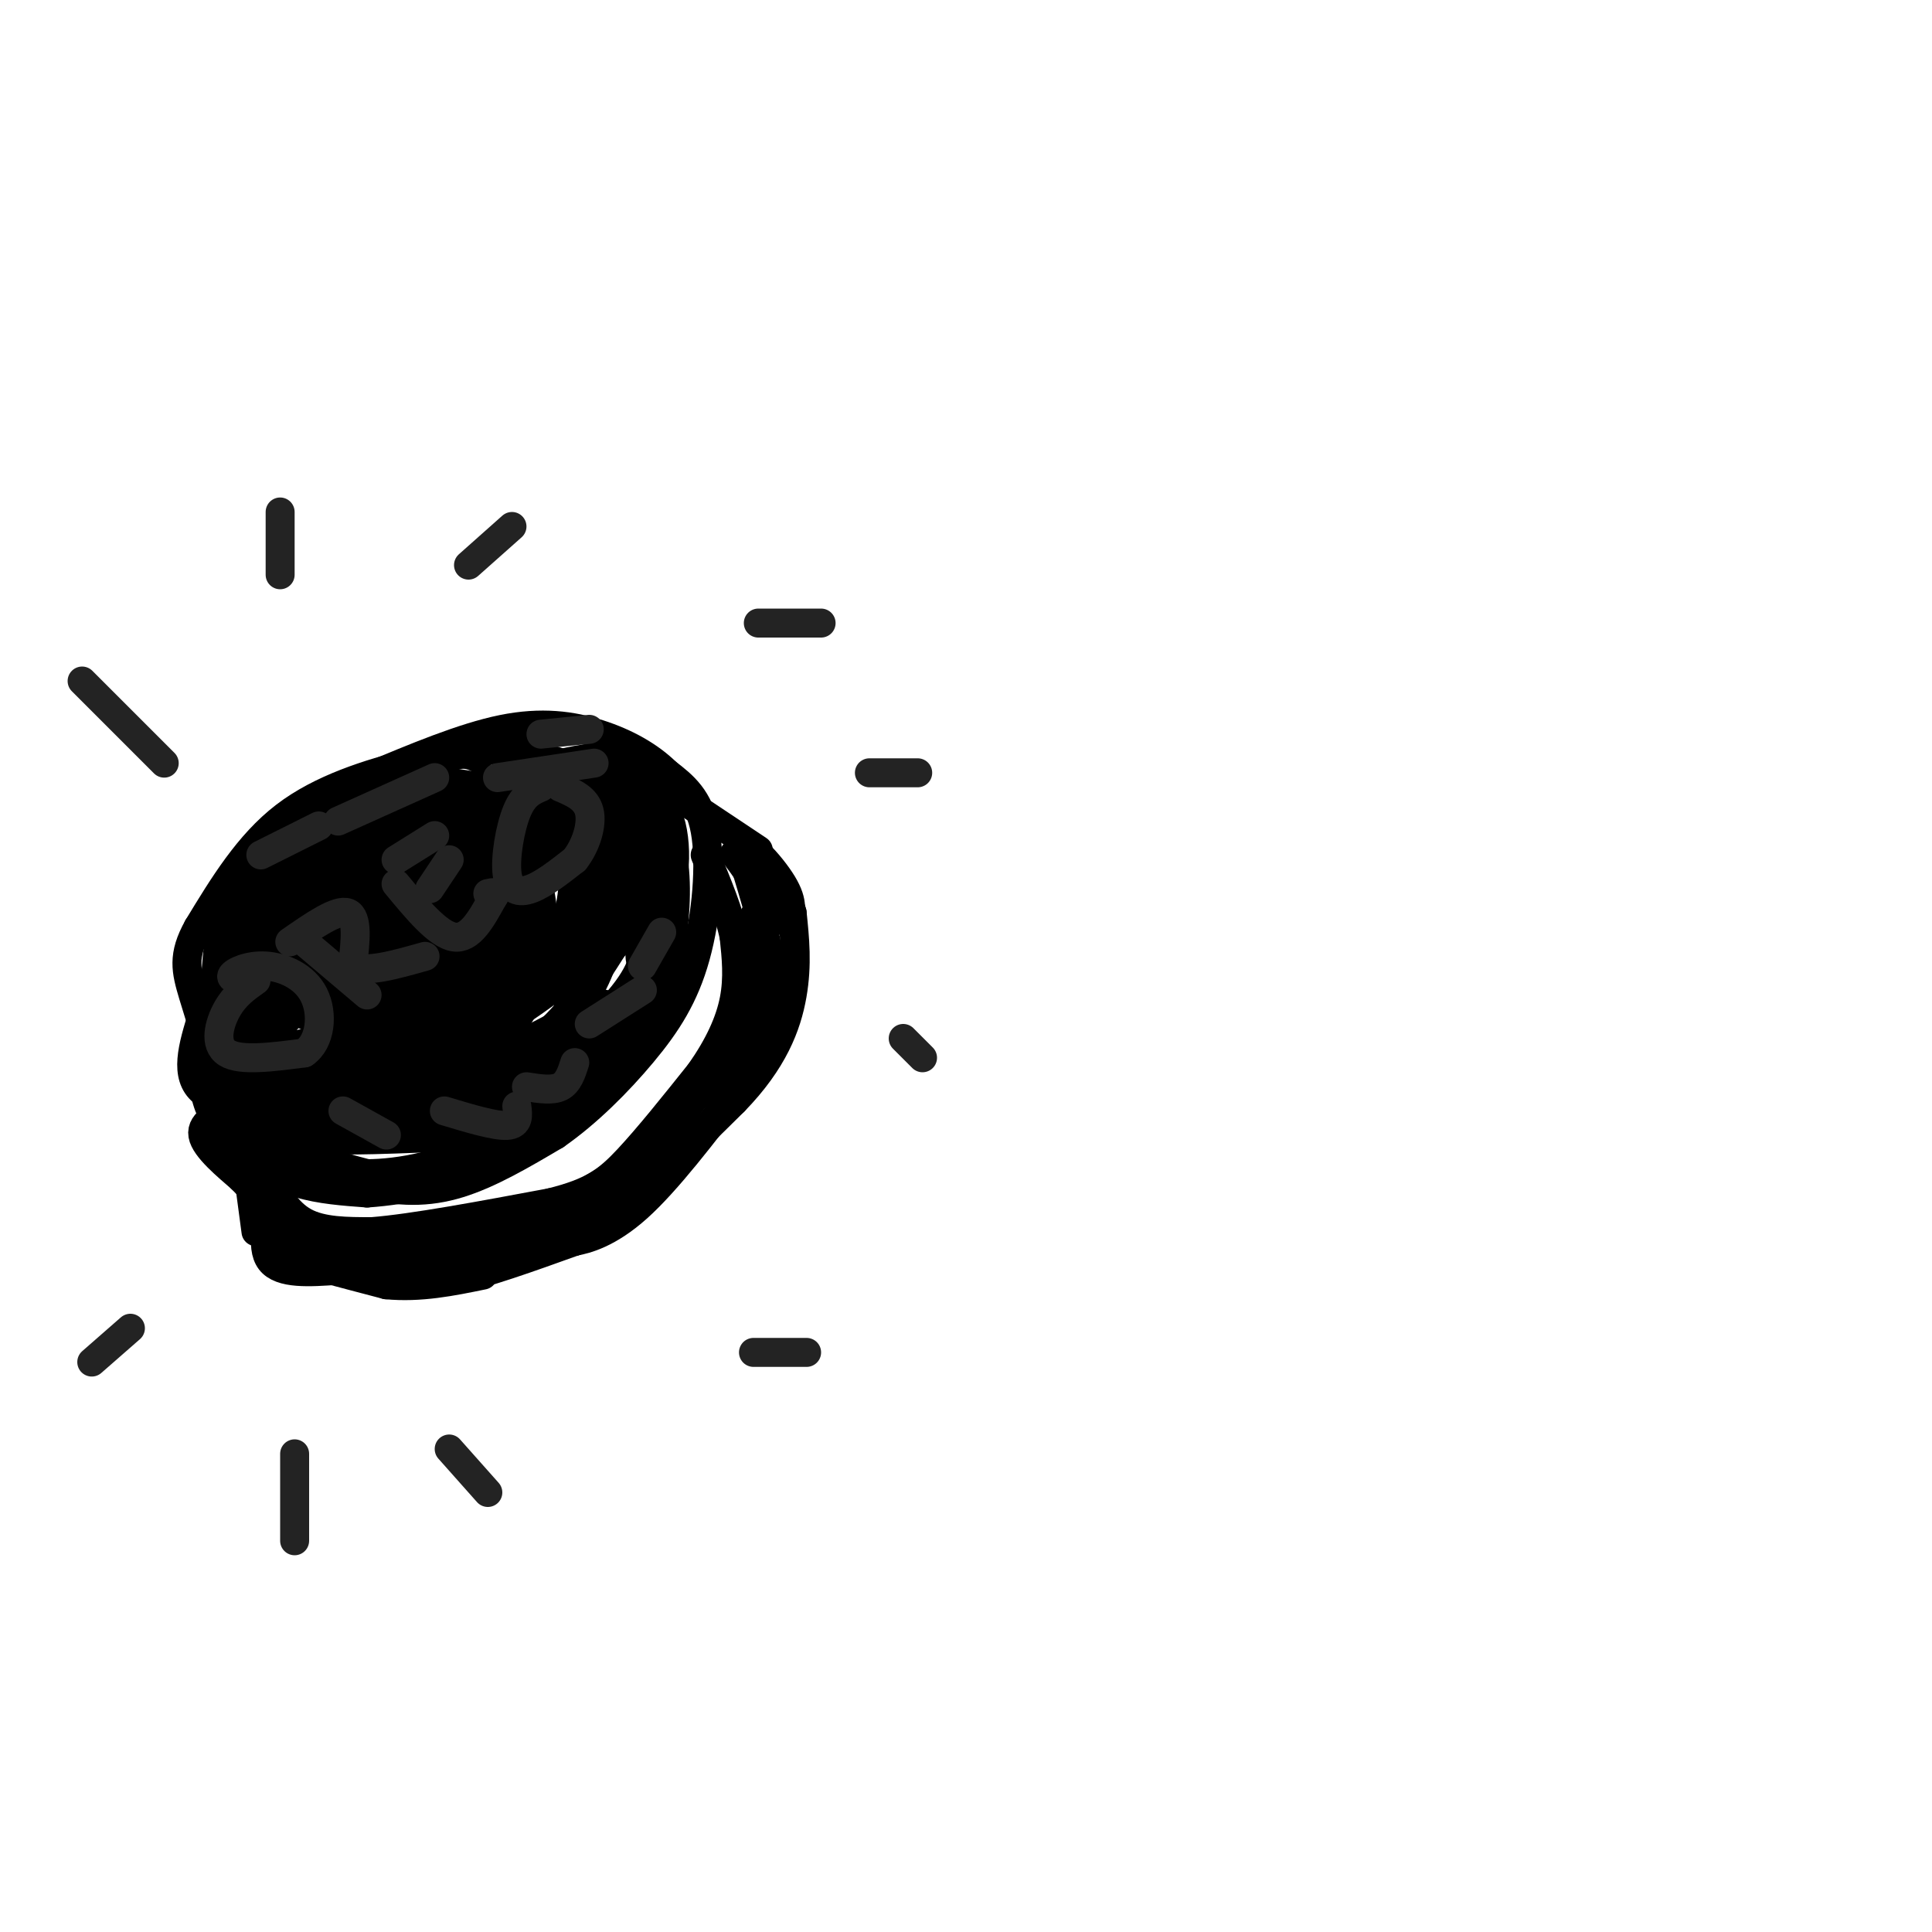 <svg viewBox='0 0 400 400' version='1.1' xmlns='http://www.w3.org/2000/svg' xmlns:xlink='http://www.w3.org/1999/xlink'><g fill='none' stroke='rgb(0,0,0)' stroke-width='6' stroke-linecap='round' stroke-linejoin='round'><path d='M99,157c-1.822,-0.844 -3.644,-1.689 -9,1c-5.356,2.689 -14.244,8.911 -21,17c-6.756,8.089 -11.378,18.044 -16,28'/><path d='M53,203c-3.125,10.641 -2.937,23.244 -3,29c-0.063,5.756 -0.378,4.667 4,6c4.378,1.333 13.448,5.090 21,7c7.552,1.910 13.586,1.974 20,0c6.414,-1.974 13.207,-5.987 20,-10'/><path d='M115,235c6.561,-4.561 12.965,-10.965 18,-17c5.035,-6.035 8.702,-11.702 11,-20c2.298,-8.298 3.228,-19.228 2,-26c-1.228,-6.772 -4.614,-9.386 -8,-12'/><path d='M138,160c-3.548,-3.488 -8.417,-6.208 -14,-8c-5.583,-1.792 -11.881,-2.655 -20,-1c-8.119,1.655 -18.060,5.827 -28,10'/><path d='M76,161c-8.978,4.267 -17.422,9.933 -23,20c-5.578,10.067 -8.289,24.533 -11,39'/><path d='M42,220c-0.440,9.714 3.958,14.500 8,18c4.042,3.500 7.726,5.714 12,7c4.274,1.286 9.137,1.643 14,2'/><path d='M76,247c8.000,-0.533 21.000,-2.867 31,-9c10.000,-6.133 17.000,-16.067 24,-26'/><path d='M131,212c5.440,-6.857 7.042,-11.000 8,-17c0.958,-6.000 1.274,-13.857 0,-19c-1.274,-5.143 -4.137,-7.571 -7,-10'/><path d='M132,166c-5.195,-3.831 -14.681,-8.408 -23,-10c-8.319,-1.592 -15.470,-0.198 -24,2c-8.530,2.198 -18.437,5.199 -26,11c-7.563,5.801 -12.781,14.400 -18,23'/><path d='M41,192c-3.285,5.852 -2.499,8.981 -1,14c1.499,5.019 3.711,11.928 6,17c2.289,5.072 4.654,8.306 7,10c2.346,1.694 4.673,1.847 7,2'/><path d='M60,235c4.885,0.654 13.598,1.289 22,0c8.402,-1.289 16.493,-4.501 25,-10c8.507,-5.499 17.431,-13.285 22,-19c4.569,-5.715 4.785,-9.357 5,-13'/><path d='M134,193c1.073,-4.831 1.257,-10.408 -1,-15c-2.257,-4.592 -6.954,-8.198 -17,-10c-10.046,-1.802 -25.442,-1.801 -37,1c-11.558,2.801 -19.279,8.400 -27,14'/><path d='M52,183c-5.686,4.440 -6.401,8.539 -7,15c-0.599,6.461 -1.080,15.285 0,20c1.080,4.715 3.723,5.321 6,7c2.277,1.679 4.188,4.429 14,3c9.812,-1.429 27.526,-7.039 38,-15c10.474,-7.961 13.707,-18.275 15,-25c1.293,-6.725 0.647,-9.863 0,-13'/><path d='M118,175c-2.276,-3.561 -7.966,-5.963 -19,-3c-11.034,2.963 -27.413,11.293 -35,21c-7.587,9.707 -6.384,20.792 -5,27c1.384,6.208 2.948,7.540 8,8c5.052,0.460 13.591,0.047 22,-2c8.409,-2.047 16.688,-5.728 23,-11c6.312,-5.272 10.656,-12.136 15,-19'/><path d='M127,196c1.942,-7.009 -0.702,-15.032 -3,-19c-2.298,-3.968 -4.248,-3.880 -8,-5c-3.752,-1.120 -9.304,-3.447 -20,-1c-10.696,2.447 -26.537,9.667 -36,15c-9.463,5.333 -12.550,8.777 -14,14c-1.450,5.223 -1.265,12.225 -1,18c0.265,5.775 0.610,10.324 8,12c7.390,1.676 21.826,0.479 32,-2c10.174,-2.479 16.087,-6.239 22,-10'/><path d='M107,218c5.539,-2.296 8.385,-3.035 11,-10c2.615,-6.965 4.998,-20.157 4,-27c-0.998,-6.843 -5.377,-7.337 -11,-9c-5.623,-1.663 -12.490,-4.495 -23,-2c-10.510,2.495 -24.662,10.318 -33,18c-8.338,7.682 -10.860,15.222 -13,22c-2.140,6.778 -3.897,12.794 0,16c3.897,3.206 13.449,3.603 23,4'/><path d='M65,230c4.242,1.023 3.347,1.579 10,-1c6.653,-2.579 20.853,-8.294 28,-14c7.147,-5.706 7.242,-11.404 7,-17c-0.242,-5.596 -0.820,-11.089 -4,-14c-3.180,-2.911 -8.960,-3.238 -15,-4c-6.040,-0.762 -12.339,-1.959 -19,1c-6.661,2.959 -13.686,10.075 -18,15c-4.314,4.925 -5.919,7.660 -7,12c-1.081,4.340 -1.637,10.284 0,14c1.637,3.716 5.468,5.205 10,6c4.532,0.795 9.766,0.898 15,1'/><path d='M72,229c14.433,-3.373 43.015,-12.306 55,-18c11.985,-5.694 7.374,-8.148 6,-11c-1.374,-2.852 0.488,-6.101 0,-11c-0.488,-4.899 -3.327,-11.448 -9,-16c-5.673,-4.552 -14.180,-7.107 -24,-5c-9.820,2.107 -20.951,8.875 -30,18c-9.049,9.125 -16.014,20.607 -19,28c-2.986,7.393 -1.993,10.696 -1,14'/><path d='M50,228c3.035,3.416 11.124,4.955 20,4c8.876,-0.955 18.539,-4.402 26,-10c7.461,-5.598 12.721,-13.345 15,-20c2.279,-6.655 1.578,-12.219 1,-16c-0.578,-3.781 -1.033,-5.781 -5,-7c-3.967,-1.219 -11.445,-1.657 -20,2c-8.555,3.657 -18.188,11.408 -24,19c-5.812,7.592 -7.803,15.026 -3,18c4.803,2.974 16.402,1.487 28,0'/><path d='M88,218c5.467,0.189 5.133,0.662 11,-3c5.867,-3.662 17.935,-11.460 23,-17c5.065,-5.540 3.128,-8.821 2,-12c-1.128,-3.179 -1.448,-6.254 -3,-8c-1.552,-1.746 -4.336,-2.162 -7,-3c-2.664,-0.838 -5.209,-2.098 -16,3c-10.791,5.098 -29.829,16.555 -37,22c-7.171,5.445 -2.477,4.879 -1,6c1.477,1.121 -0.264,3.929 6,5c6.264,1.071 20.533,0.404 29,-3c8.467,-3.404 11.134,-9.544 12,-15c0.866,-5.456 -0.067,-10.228 -1,-15'/><path d='M106,178c-2.912,-3.192 -9.691,-3.672 -16,-2c-6.309,1.672 -12.148,5.494 -15,8c-2.852,2.506 -2.716,3.695 -3,7c-0.284,3.305 -0.989,8.727 3,11c3.989,2.273 12.671,1.397 19,0c6.329,-1.397 10.303,-3.314 13,-7c2.697,-3.686 4.115,-9.140 5,-12c0.885,-2.860 1.237,-3.128 -4,-3c-5.237,0.128 -16.064,0.650 -22,1c-5.936,0.350 -6.982,0.529 -10,3c-3.018,2.471 -8.009,7.236 -13,12'/><path d='M63,196c-1.670,3.434 0.656,6.020 4,7c3.344,0.980 7.706,0.353 12,0c4.294,-0.353 8.519,-0.434 12,-3c3.481,-2.566 6.218,-7.619 7,-11c0.782,-3.381 -0.390,-5.091 -8,-2c-7.610,3.091 -21.658,10.983 -23,14c-1.342,3.017 10.023,1.158 18,-1c7.977,-2.158 12.565,-4.617 15,-7c2.435,-2.383 2.718,-4.692 3,-7'/><path d='M103,186c-2.407,-1.206 -9.924,-0.721 -16,2c-6.076,2.721 -10.710,7.678 -10,10c0.710,2.322 6.765,2.010 13,0c6.235,-2.010 12.651,-5.718 17,-9c4.349,-3.282 6.630,-6.137 0,-6c-6.630,0.137 -22.169,3.268 -31,6c-8.831,2.732 -10.952,5.066 -14,9c-3.048,3.934 -7.024,9.467 -11,15'/><path d='M51,213c-2.288,4.294 -2.508,7.529 1,10c3.508,2.471 10.744,4.178 18,5c7.256,0.822 14.530,0.760 21,0c6.470,-0.760 12.134,-2.217 18,-5c5.866,-2.783 11.933,-6.891 18,-11'/><path d='M127,212c0.134,0.994 -8.531,8.978 -21,14c-12.469,5.022 -28.742,7.083 -36,9c-7.258,1.917 -5.502,3.691 -3,5c2.502,1.309 5.751,2.155 9,3'/><path d='M76,243c6.250,-0.027 17.376,-1.595 27,-8c9.624,-6.405 17.745,-17.648 21,-23c3.255,-5.352 1.644,-4.815 -4,-2c-5.644,2.815 -15.322,7.907 -25,13'/><path d='M95,223c-11.736,4.612 -28.576,9.643 -36,9c-7.424,-0.643 -5.430,-6.960 -4,-12c1.430,-5.040 2.298,-8.804 12,-15c9.702,-6.196 28.240,-14.826 33,-15c4.760,-0.174 -4.257,8.107 -13,13c-8.743,4.893 -17.212,6.398 -20,6c-2.788,-0.398 0.106,-2.699 3,-5'/><path d='M70,204c2.884,-2.266 8.595,-5.430 15,-8c6.405,-2.570 13.504,-4.544 15,-2c1.496,2.544 -2.611,9.606 -10,15c-7.389,5.394 -18.060,9.119 -15,7c3.060,-2.119 19.851,-10.084 23,-10c3.149,0.084 -7.345,8.215 -13,12c-5.655,3.785 -6.473,3.224 -4,1c2.473,-2.224 8.236,-6.112 14,-10'/><path d='M95,209c4.986,-3.348 10.452,-6.719 12,-6c1.548,0.719 -0.820,5.527 -4,9c-3.180,3.473 -7.170,5.612 -10,6c-2.830,0.388 -4.499,-0.976 1,-5c5.499,-4.024 18.165,-10.707 13,-10c-5.165,0.707 -28.160,8.806 -40,12c-11.840,3.194 -12.526,1.484 -13,0c-0.474,-1.484 -0.737,-2.742 -1,-4'/><path d='M53,211c1.832,-1.482 6.914,-3.187 10,-3c3.086,0.187 4.178,2.267 7,5c2.822,2.733 7.375,6.121 6,7c-1.375,0.879 -8.679,-0.749 -11,0c-2.321,0.749 0.339,3.874 3,7'/><path d='M68,227c5.417,1.714 17.458,2.500 13,1c-4.458,-1.500 -25.417,-5.286 -27,-5c-1.583,0.286 16.208,4.643 34,9'/><path d='M88,232c-1.083,1.655 -20.792,1.292 -21,1c-0.208,-0.292 19.083,-0.512 23,0c3.917,0.512 -7.542,1.756 -19,3'/><path d='M71,236c5.107,0.202 27.375,-0.792 27,-1c-0.375,-0.208 -23.393,0.369 -29,0c-5.607,-0.369 6.196,-1.685 18,-3'/><path d='M87,232c4.476,-0.321 6.667,0.375 13,-4c6.333,-4.375 16.810,-13.821 22,-23c5.190,-9.179 5.095,-18.089 5,-27'/><path d='M127,178c-3.520,-6.974 -14.820,-10.911 -25,-12c-10.180,-1.089 -19.241,0.668 -26,3c-6.759,2.332 -11.217,5.238 -9,5c2.217,-0.238 11.108,-3.619 20,-7'/><path d='M87,167c6.673,-2.136 13.356,-3.974 19,-5c5.644,-1.026 10.250,-1.238 15,0c4.750,1.238 9.643,3.925 4,4c-5.643,0.075 -21.821,-2.463 -38,-5'/><path d='M87,161c-6.686,-0.429 -4.400,0.998 -2,2c2.400,1.002 4.915,1.577 12,0c7.085,-1.577 18.738,-5.308 25,-6c6.262,-0.692 7.131,1.654 8,4'/><path d='M130,161c3.270,1.614 7.443,3.649 9,10c1.557,6.351 0.496,17.018 -4,15c-4.496,-2.018 -12.427,-16.719 -18,-23c-5.573,-6.281 -8.786,-4.140 -12,-2'/><path d='M105,161c-1.748,0.743 -0.118,3.601 6,5c6.118,1.399 16.724,1.338 22,5c5.276,3.662 5.222,11.046 5,13c-0.222,1.954 -0.611,-1.523 -1,-5'/><path d='M137,179c-1.775,-3.590 -5.713,-10.065 -12,-14c-6.287,-3.935 -14.923,-5.329 -13,-4c1.923,1.329 14.407,5.380 20,8c5.593,2.620 4.297,3.810 3,5'/><path d='M135,174c1.178,2.333 2.622,5.667 0,11c-2.622,5.333 -9.311,12.667 -16,20'/><path d='M119,205c-2.667,3.333 -1.333,1.667 0,0'/><path d='M55,243c2.167,4.000 4.333,8.000 8,10c3.667,2.000 8.833,2.000 14,2'/><path d='M77,255c8.500,-0.667 22.750,-3.333 37,-6'/><path d='M114,249c8.644,-2.133 11.756,-4.467 16,-9c4.244,-4.533 9.622,-11.267 15,-18'/><path d='M145,222c3.889,-5.556 6.111,-10.444 7,-15c0.889,-4.556 0.444,-8.778 0,-13'/><path d='M152,194c-1.000,-5.000 -3.500,-11.000 -6,-17'/><path d='M57,246c-1.583,6.083 -3.167,12.167 -1,15c2.167,2.833 8.083,2.417 14,2'/><path d='M70,263c10.167,-1.000 28.583,-4.500 47,-8'/><path d='M117,255c13.667,-5.833 24.333,-16.417 35,-27'/><path d='M152,228c8.111,-8.333 10.889,-15.667 12,-22c1.111,-6.333 0.556,-11.667 0,-17'/><path d='M164,189c-0.889,-3.667 -3.111,-4.333 -5,-3c-1.889,1.333 -3.444,4.667 -5,8'/><path d='M154,194c-0.333,5.378 1.333,14.822 0,21c-1.333,6.178 -5.667,9.089 -10,12'/><path d='M144,227c-3.067,4.089 -5.733,8.311 -12,13c-6.267,4.689 -16.133,9.844 -26,15'/><path d='M106,255c-7.022,3.489 -11.578,4.711 -18,5c-6.422,0.289 -14.711,-0.356 -23,-1'/><path d='M65,259c-5.622,-0.867 -8.178,-2.533 -6,-3c2.178,-0.467 9.089,0.267 16,1'/><path d='M75,257c8.500,0.167 21.750,0.083 35,0'/><path d='M110,257c6.929,0.119 6.750,0.417 9,0c2.250,-0.417 6.929,-1.548 13,-7c6.071,-5.452 13.536,-15.226 21,-25'/><path d='M153,225c4.600,-6.644 5.600,-10.756 6,-15c0.400,-4.244 0.200,-8.622 0,-13'/><path d='M159,197c-1.000,-5.833 -3.500,-13.917 -6,-22'/><path d='M153,175c1.022,-2.000 6.578,4.000 9,8c2.422,4.000 1.711,6.000 1,8'/><path d='M163,191c-1.500,-0.833 -5.750,-6.917 -10,-13'/><path d='M153,178c-1.667,-2.167 -0.833,-1.083 0,0'/><path d='M62,259c0.000,0.000 18.000,5.000 18,5'/><path d='M80,264c4.800,1.356 7.800,2.244 14,1c6.200,-1.244 15.600,-4.622 25,-8'/><path d='M119,257c-1.667,-0.833 -18.333,1.083 -35,3'/><path d='M84,260c-8.833,0.667 -13.417,0.833 -18,1'/><path d='M66,261c-4.333,0.000 -6.167,-0.500 -8,-1'/><path d='M58,260c2.333,0.833 12.167,3.417 22,6'/><path d='M80,266c7.000,0.667 13.500,-0.667 20,-2'/><path d='M53,255c0.000,0.000 -2.000,-15.000 -2,-15'/><path d='M51,240c-1.156,-3.844 -3.044,-5.956 -3,-5c0.044,0.956 2.022,4.978 4,9'/><path d='M52,244c1.511,2.733 3.289,5.067 3,5c-0.289,-0.067 -2.644,-2.533 -5,-5'/><path d='M50,244c-2.867,-2.511 -7.533,-6.289 -8,-9c-0.467,-2.711 3.267,-4.356 7,-6'/><path d='M157,176c0.000,0.000 -15.000,-10.000 -15,-10'/></g>
<g fill='none' stroke='rgb(35,35,35)' stroke-width='6' stroke-linecap='round' stroke-linejoin='round'><path d='M53,203c-2.178,1.533 -4.356,3.067 -6,6c-1.644,2.933 -2.756,7.267 0,9c2.756,1.733 9.378,0.867 16,0'/><path d='M63,218c3.410,-2.325 3.935,-8.139 2,-12c-1.935,-3.861 -6.329,-5.770 -10,-6c-3.671,-0.230 -6.620,1.220 -7,2c-0.380,0.780 1.810,0.890 4,1'/><path d='M63,195c0.000,0.000 13.000,11.000 13,11'/><path d='M60,195c4.917,-3.417 9.833,-6.833 12,-6c2.167,0.833 1.583,5.917 1,11'/><path d='M73,200c2.667,1.500 8.833,-0.250 15,-2'/><path d='M82,183c4.333,5.250 8.667,10.500 12,11c3.333,0.500 5.667,-3.750 8,-8'/><path d='M102,186c1.167,-1.500 0.083,-1.250 -1,-1'/><path d='M89,184c0.000,0.000 4.000,-6.000 4,-6'/><path d='M82,178c0.000,0.000 8.000,-5.000 8,-5'/><path d='M112,163c-1.792,0.768 -3.583,1.536 -5,5c-1.417,3.464 -2.458,9.625 -2,13c0.458,3.375 2.417,3.964 5,3c2.583,-0.964 5.792,-3.482 9,-6'/><path d='M119,178c2.333,-2.933 3.667,-7.267 3,-10c-0.667,-2.733 -3.333,-3.867 -6,-5'/><path d='M71,230c0.000,0.000 9.000,5.000 9,5'/><path d='M92,230c5.250,1.583 10.500,3.167 13,3c2.500,-0.167 2.250,-2.083 2,-4'/><path d='M109,225c2.667,0.417 5.333,0.833 7,0c1.667,-0.833 2.333,-2.917 3,-5'/><path d='M122,212c0.000,0.000 11.000,-7.000 11,-7'/><path d='M133,200c0.000,0.000 4.000,-7.000 4,-7'/><path d='M54,177c0.000,0.000 12.000,-6.000 12,-6'/><path d='M70,170c0.000,0.000 20.000,-9.000 20,-9'/><path d='M103,161c0.000,0.000 20.000,-3.000 20,-3'/><path d='M112,152c0.000,0.000 10.000,-1.000 10,-1'/><path d='M61,301c0.000,0.000 0.000,18.000 0,18'/><path d='M93,300c0.000,0.000 8.000,9.000 8,9'/><path d='M156,280c0.000,0.000 11.000,0.000 11,0'/><path d='M58,119c0.000,0.000 0.000,-13.000 0,-13'/><path d='M97,117c0.000,0.000 9.000,-8.000 9,-8'/><path d='M157,129c0.000,0.000 13.000,0.000 13,0'/><path d='M180,160c0.000,0.000 10.000,0.000 10,0'/><path d='M187,215c0.000,0.000 4.000,4.000 4,4'/><path d='M27,275c0.000,0.000 -8.000,7.000 -8,7'/><path d='M34,158c0.000,0.000 -17.000,-17.000 -17,-17'/></g>
</svg>